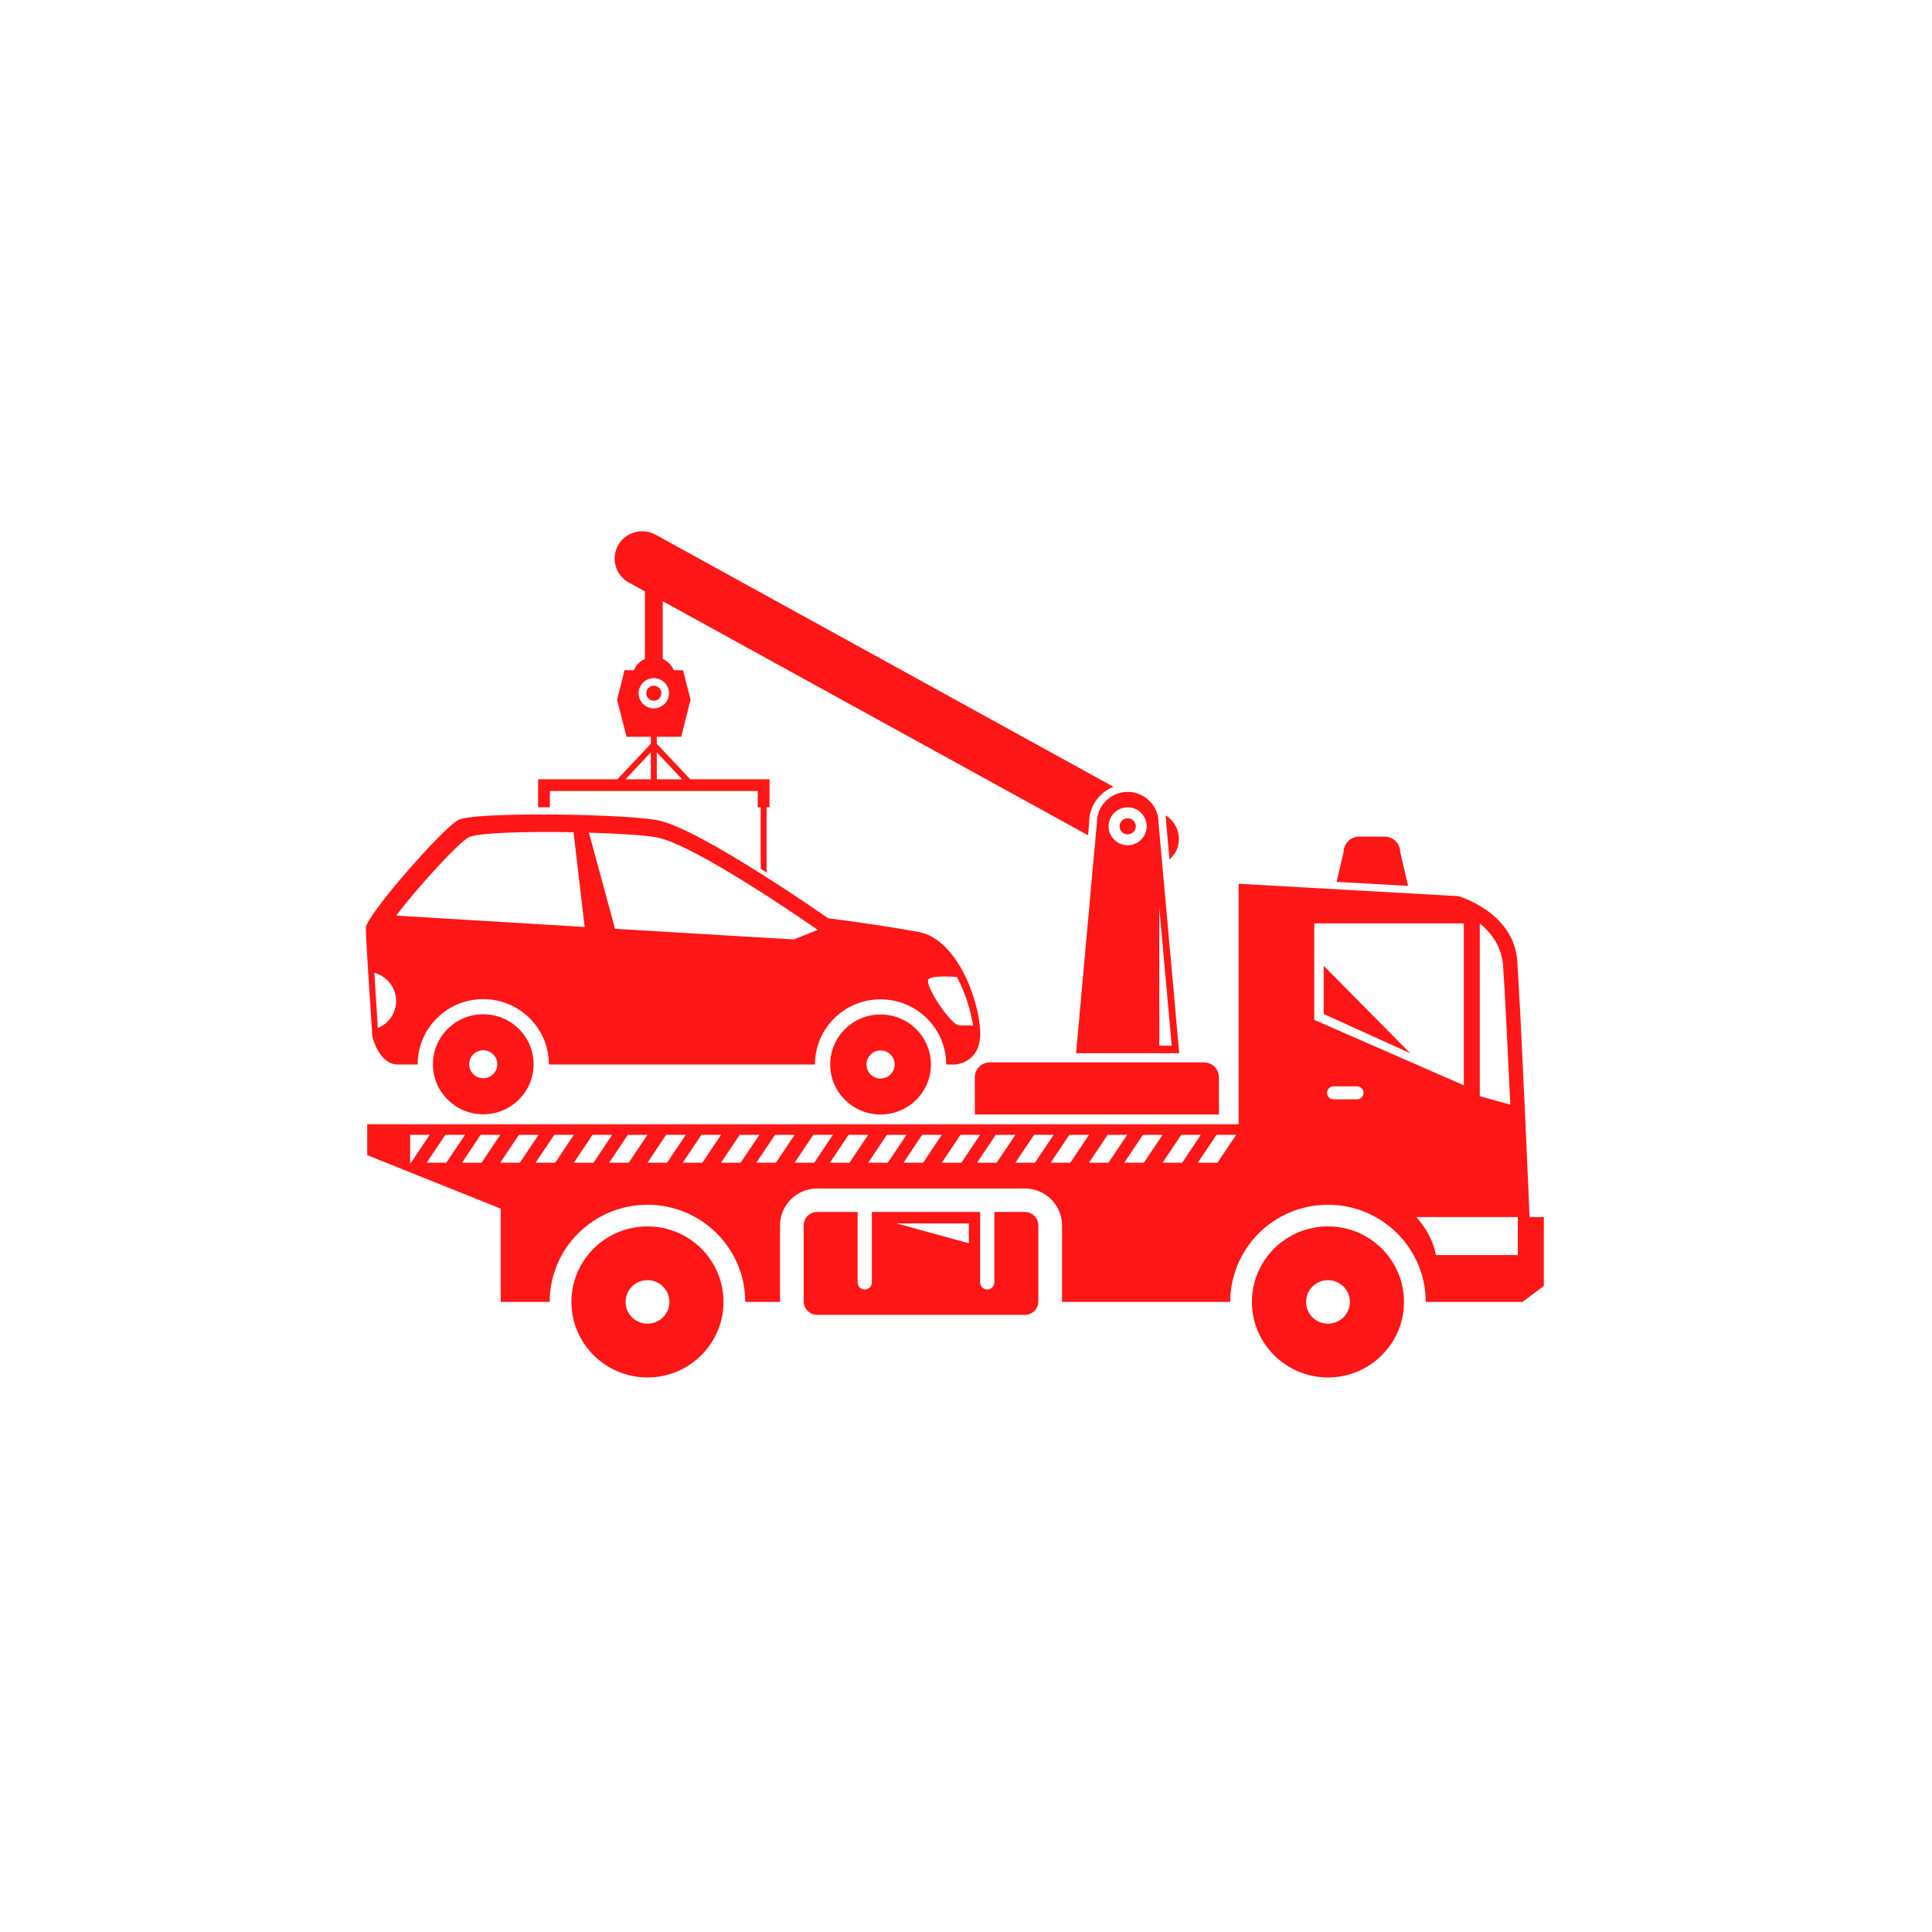 <svg xmlns="http://www.w3.org/2000/svg" xmlns:xlink="http://www.w3.org/1999/xlink" width="99" zoomAndPan="magnify" viewBox="0 0 74.25 74.25" height="99" preserveAspectRatio="xMidYMid meet" version="1.0"><defs><clipPath id="338ed5d20b"><path d="M 14.051 33 L 59.344 33 L 59.344 51 L 14.051 51 Z M 14.051 33 " clip-rule="nonzero"/></clipPath><clipPath id="e9ad89437c"><path d="M 48 47 L 54 47 L 54 52.938 L 48 52.938 Z M 48 47 " clip-rule="nonzero"/></clipPath><clipPath id="e4083e4998"><path d="M 21 47 L 28 47 L 28 52.938 L 21 52.938 Z M 21 47 " clip-rule="nonzero"/></clipPath><clipPath id="5c7b051fdd"><path d="M 20 20.266 L 43 20.266 L 43 34 L 20 34 Z M 20 20.266 " clip-rule="nonzero"/></clipPath><clipPath id="ad29952064"><path d="M 14.051 31 L 38 31 L 38 41 L 14.051 41 Z M 14.051 31 " clip-rule="nonzero"/></clipPath></defs><g clip-path="url(#338ed5d20b)"><path fill="#ff1616" d="M 58.332 48.234 L 55.184 48.234 C 55.047 47.418 54.43 46.773 54.43 46.773 L 58.332 46.773 Z M 50.508 39.195 L 50.508 35.488 L 56.258 35.488 L 56.258 41.711 Z M 52.152 42.25 L 51.254 42.25 C 51.113 42.25 51 42.137 51 42 C 51 41.859 51.113 41.75 51.254 41.75 L 52.152 41.75 C 52.289 41.75 52.402 41.859 52.402 42 C 52.402 42.137 52.289 42.25 52.152 42.25 Z M 56.871 35.488 C 57.305 35.844 57.711 36.367 57.766 37.113 C 57.832 37.996 57.945 40.371 58.043 42.453 L 56.871 42.129 Z M 46.789 44.684 L 46.035 44.684 L 46.754 43.613 L 47.508 43.613 Z M 44.68 44.684 L 45.398 43.613 L 46.148 43.613 L 45.434 44.684 Z M 43.207 44.684 L 43.926 43.613 L 44.68 43.613 L 43.961 44.684 Z M 41.852 44.684 L 42.57 43.613 L 43.32 43.613 L 42.602 44.684 Z M 40.379 44.684 L 41.098 43.613 L 41.852 43.613 L 41.133 44.684 Z M 39.023 44.684 L 39.742 43.613 L 40.492 43.613 L 39.777 44.684 Z M 37.551 44.684 L 38.27 43.613 L 39.023 43.613 L 38.305 44.684 Z M 36.195 44.684 L 36.914 43.613 L 37.668 43.613 L 36.949 44.684 Z M 34.723 44.684 L 35.441 43.613 L 36.195 43.613 L 35.477 44.684 Z M 33.367 44.684 L 34.086 43.613 L 34.84 43.613 L 34.121 44.684 Z M 31.895 44.684 L 32.613 43.613 L 33.367 43.613 L 32.648 44.684 Z M 31.293 44.684 L 30.539 44.684 L 31.258 43.613 L 32.008 43.613 Z M 29.82 44.684 L 29.066 44.684 L 29.789 43.613 L 30.539 43.613 Z M 28.465 44.684 L 27.711 44.684 L 28.43 43.613 L 29.184 43.613 Z M 26.992 44.684 L 26.238 44.684 L 26.957 43.613 L 27.711 43.613 Z M 24.883 44.684 L 25.602 43.613 L 26.355 43.613 L 25.637 44.684 Z M 24.164 44.684 L 23.414 44.684 L 24.129 43.613 L 24.883 43.613 Z M 22.055 44.684 L 22.773 43.613 L 23.527 43.613 L 22.809 44.684 Z M 20.582 44.684 L 21.305 43.613 L 22.055 43.613 L 21.336 44.684 Z M 19.227 44.684 L 19.945 43.613 L 20.699 43.613 L 19.98 44.684 Z M 17.758 44.684 L 18.473 43.613 L 19.227 43.613 L 18.508 44.684 Z M 16.398 44.684 L 17.117 43.613 L 17.871 43.613 L 17.152 44.684 Z M 15.762 44.684 L 15.762 43.613 L 16.512 43.613 L 15.797 44.684 Z M 58.785 46.773 C 58.785 46.773 58.445 38.789 58.309 36.918 C 58.172 35.051 56.051 34.441 56.051 34.441 L 47.602 33.965 L 47.602 43.207 L 14.113 43.207 L 14.113 44.395 L 19.242 46.449 L 19.242 50.035 L 21.125 50.035 C 21.125 47.973 22.809 46.301 24.883 46.301 C 26.957 46.301 28.641 47.973 28.641 50.035 L 29.977 50.035 C 29.977 50.027 29.977 50.023 29.977 50.016 L 29.977 47.098 C 29.977 46.312 30.617 45.676 31.406 45.676 L 39.387 45.676 C 40.176 45.676 40.816 46.312 40.816 47.098 L 40.816 50.016 C 40.816 50.023 40.816 50.027 40.816 50.035 L 47.281 50.035 C 47.281 47.973 48.961 46.301 51.035 46.301 C 53.109 46.301 54.793 47.973 54.793 50.035 L 58.512 50.035 L 59.332 49.422 L 59.332 46.773 L 58.785 46.773 " fill-opacity="1" fill-rule="nonzero"/></g><path fill="#ff1616" d="M 50.871 38.969 L 54.195 40.477 L 50.871 37.117 Z M 50.871 38.969 " fill-opacity="1" fill-rule="nonzero"/><path fill="#ff1616" d="M 53.812 32.746 C 53.812 32.422 53.543 32.152 53.215 32.152 L 52.23 32.152 C 51.906 32.152 51.637 32.422 51.637 32.746 L 51.367 33.891 L 54.117 34.047 L 53.812 32.746 " fill-opacity="1" fill-rule="nonzero"/><g clip-path="url(#e9ad89437c)"><path fill="#ff1616" d="M 51.035 50.871 C 50.57 50.871 50.195 50.496 50.195 50.035 C 50.195 49.574 50.57 49.199 51.035 49.199 C 51.5 49.199 51.879 49.574 51.879 50.035 C 51.879 50.496 51.5 50.871 51.035 50.871 Z M 51.035 47.133 C 49.422 47.133 48.113 48.43 48.113 50.035 C 48.113 51.637 49.422 52.938 51.035 52.938 C 52.652 52.938 53.957 51.637 53.957 50.035 C 53.957 48.43 52.652 47.133 51.035 47.133 " fill-opacity="1" fill-rule="nonzero"/></g><path fill="#ff1616" d="M 37.465 41.398 L 37.465 42.832 L 46.844 42.832 L 46.844 41.398 C 46.844 41.086 46.586 40.828 46.27 40.828 L 38.039 40.828 C 37.723 40.828 37.465 41.086 37.465 41.398 " fill-opacity="1" fill-rule="nonzero"/><path fill="#ff1616" d="M 44.945 33.031 C 45.035 32.953 45.113 32.859 45.176 32.75 C 45.453 32.254 45.277 31.625 44.793 31.336 C 44.809 31.422 44.816 31.512 44.816 31.602 L 44.945 33.031 " fill-opacity="1" fill-rule="nonzero"/><path fill="#ff1616" d="M 43.34 31.027 C 43.742 31.027 44.07 31.355 44.07 31.758 C 44.07 32.156 43.742 32.484 43.34 32.484 C 42.934 32.484 42.605 32.156 42.605 31.758 C 42.605 31.355 42.934 31.027 43.34 31.027 Z M 45.031 40.188 L 44.555 40.188 L 44.551 34.867 Z M 42.156 31.605 L 41.355 40.477 L 45.32 40.477 L 44.523 31.605 C 44.523 30.961 43.988 30.434 43.34 30.434 C 42.688 30.434 42.156 30.961 42.156 31.605 " fill-opacity="1" fill-rule="nonzero"/><path fill="#ff1616" d="M 43.34 32.066 C 43.512 32.066 43.652 31.926 43.652 31.758 C 43.652 31.586 43.512 31.445 43.34 31.445 C 43.164 31.445 43.027 31.586 43.027 31.758 C 43.027 31.926 43.164 32.066 43.34 32.066 " fill-opacity="1" fill-rule="nonzero"/><path fill="#ff1616" d="M 37.234 47.781 L 34.465 47.02 L 37.234 47.02 Z M 39.387 46.578 L 38.215 46.578 L 38.215 49.285 C 38.215 49.438 38.09 49.559 37.941 49.559 C 37.789 49.559 37.668 49.438 37.668 49.285 L 37.668 46.578 L 33.508 46.578 L 33.508 49.285 C 33.508 49.438 33.383 49.559 33.234 49.559 C 33.082 49.559 32.961 49.438 32.961 49.285 L 32.961 46.578 L 31.406 46.578 C 31.117 46.578 30.887 46.812 30.887 47.098 L 30.887 50.016 C 30.887 50.301 31.117 50.531 31.406 50.531 L 39.387 50.531 C 39.676 50.531 39.906 50.301 39.906 50.016 L 39.906 47.098 C 39.906 46.812 39.676 46.578 39.387 46.578 " fill-opacity="1" fill-rule="nonzero"/><path fill="#ff1616" d="M 33.84 41.449 C 33.543 41.449 33.301 41.207 33.301 40.91 C 33.301 40.613 33.543 40.371 33.84 40.371 C 34.141 40.371 34.383 40.613 34.383 40.91 C 34.383 41.207 34.141 41.449 33.84 41.449 Z M 33.84 38.988 C 32.773 38.988 31.906 39.848 31.906 40.91 C 31.906 41.973 32.773 42.832 33.84 42.832 C 34.91 42.832 35.777 41.973 35.777 40.91 C 35.777 39.848 34.91 38.988 33.84 38.988 " fill-opacity="1" fill-rule="nonzero"/><g clip-path="url(#e4083e4998)"><path fill="#ff1616" d="M 24.883 50.871 C 24.418 50.871 24.043 50.496 24.043 50.035 C 24.043 49.574 24.418 49.199 24.883 49.199 C 25.348 49.199 25.727 49.574 25.727 50.035 C 25.727 50.496 25.348 50.871 24.883 50.871 Z M 24.883 47.133 C 23.27 47.133 21.961 48.43 21.961 50.035 C 21.961 51.637 23.27 52.938 24.883 52.938 C 26.496 52.938 27.805 51.637 27.805 50.035 C 27.805 48.43 26.496 47.133 24.883 47.133 " fill-opacity="1" fill-rule="nonzero"/></g><path fill="#ff1616" d="M 25.418 26.645 C 25.418 26.484 25.289 26.352 25.125 26.352 C 24.965 26.352 24.836 26.484 24.836 26.645 C 24.836 26.801 24.965 26.93 25.125 26.93 C 25.289 26.93 25.418 26.801 25.418 26.645 " fill-opacity="1" fill-rule="nonzero"/><g clip-path="url(#5c7b051fdd)"><path fill="#ff1616" d="M 25.012 28.914 L 25.012 29.949 L 24.039 29.949 Z M 24.543 26.645 C 24.543 26.324 24.805 26.062 25.125 26.062 C 25.449 26.062 25.711 26.324 25.711 26.645 C 25.711 26.961 25.449 27.223 25.125 27.223 C 24.805 27.223 24.543 26.961 24.543 26.645 Z M 26.215 29.949 L 25.242 29.949 L 25.242 28.914 Z M 21.133 31.027 L 21.133 30.398 L 29.121 30.398 L 29.121 31.027 L 29.234 31.027 L 29.234 33.383 L 29.332 33.449 L 29.461 33.531 L 29.461 31.027 L 29.574 31.027 L 29.574 29.949 L 26.527 29.949 L 25.242 28.586 L 25.242 28.316 L 26.18 28.316 L 26.539 26.891 L 26.25 25.758 L 25.895 25.758 C 25.812 25.562 25.66 25.41 25.469 25.324 L 25.469 23.105 L 41.816 32.102 L 41.859 31.602 C 41.859 30.984 42.246 30.453 42.793 30.238 L 25.191 20.547 C 24.684 20.27 24.035 20.453 23.754 20.957 C 23.473 21.465 23.656 22.105 24.164 22.387 L 24.785 22.727 L 24.785 25.324 C 24.594 25.41 24.441 25.562 24.359 25.758 L 24.004 25.758 L 23.715 26.891 L 24.078 28.316 L 25.012 28.316 L 25.012 28.586 L 23.727 29.949 L 20.68 29.949 L 20.68 31.027 L 21.133 31.027 " fill-opacity="1" fill-rule="nonzero"/></g><path fill="#ff1616" d="M 18.57 41.438 C 18.273 41.438 18.031 41.199 18.031 40.902 C 18.031 40.605 18.273 40.363 18.57 40.363 C 18.871 40.363 19.113 40.605 19.113 40.902 C 19.113 41.199 18.871 41.438 18.57 41.438 Z M 18.57 38.98 C 17.504 38.98 16.637 39.84 16.637 40.902 C 16.637 41.961 17.504 42.824 18.57 42.824 C 19.641 42.824 20.508 41.961 20.508 40.902 C 20.508 39.84 19.641 38.98 18.57 38.98 " fill-opacity="1" fill-rule="nonzero"/><g clip-path="url(#ad29952064)"><path fill="#ff1616" d="M 15.223 38.469 C 15.223 38.938 14.934 39.34 14.52 39.508 C 14.484 38.914 14.43 38.086 14.387 37.387 C 14.867 37.516 15.223 37.949 15.223 38.469 Z M 18.02 32.176 C 18.348 32.004 20.234 31.949 22.043 31.984 L 22.469 35.625 L 15.223 35.188 C 16.066 34.082 17.617 32.387 18.02 32.176 Z M 25.199 32.176 C 26.68 32.41 31.426 35.738 31.426 35.738 L 30.504 36.105 L 23.637 35.695 L 22.633 32 C 23.699 32.031 24.676 32.09 25.199 32.176 Z M 36.777 37.547 C 37.102 38.16 37.309 38.852 37.395 39.41 C 37.152 39.41 36.957 39.41 36.871 39.41 C 36.57 39.41 35.66 38.066 35.66 37.695 C 35.66 37.516 36.207 37.508 36.777 37.547 Z M 15.285 40.91 C 15.359 40.91 15.625 40.91 16.051 40.91 C 16.051 40.906 16.051 40.906 16.051 40.902 C 16.051 39.52 17.18 38.398 18.57 38.398 C 19.965 38.398 21.094 39.52 21.094 40.902 C 21.094 40.906 21.094 40.906 21.094 40.91 C 24.281 40.91 28.203 40.91 31.32 40.91 C 31.32 39.527 32.449 38.406 33.84 38.406 C 35.234 38.406 36.363 39.527 36.363 40.91 C 36.578 40.91 36.699 40.91 36.699 40.91 C 36.699 40.91 37.672 40.879 37.672 39.723 C 37.672 38.566 36.824 36.102 35.312 35.82 C 33.805 35.539 31.824 35.289 31.824 35.289 C 31.824 35.289 30.645 34.461 29.25 33.582 C 27.762 32.641 26.031 31.641 25.223 31.512 C 24.391 31.379 22.488 31.301 20.785 31.301 C 19.258 31.301 17.895 31.363 17.613 31.512 C 17.016 31.824 14.059 35.195 14.059 35.664 C 14.059 36.133 14.312 39.848 14.312 39.848 C 14.312 39.848 14.562 40.91 15.285 40.91 " fill-opacity="1" fill-rule="nonzero"/></g></svg>
